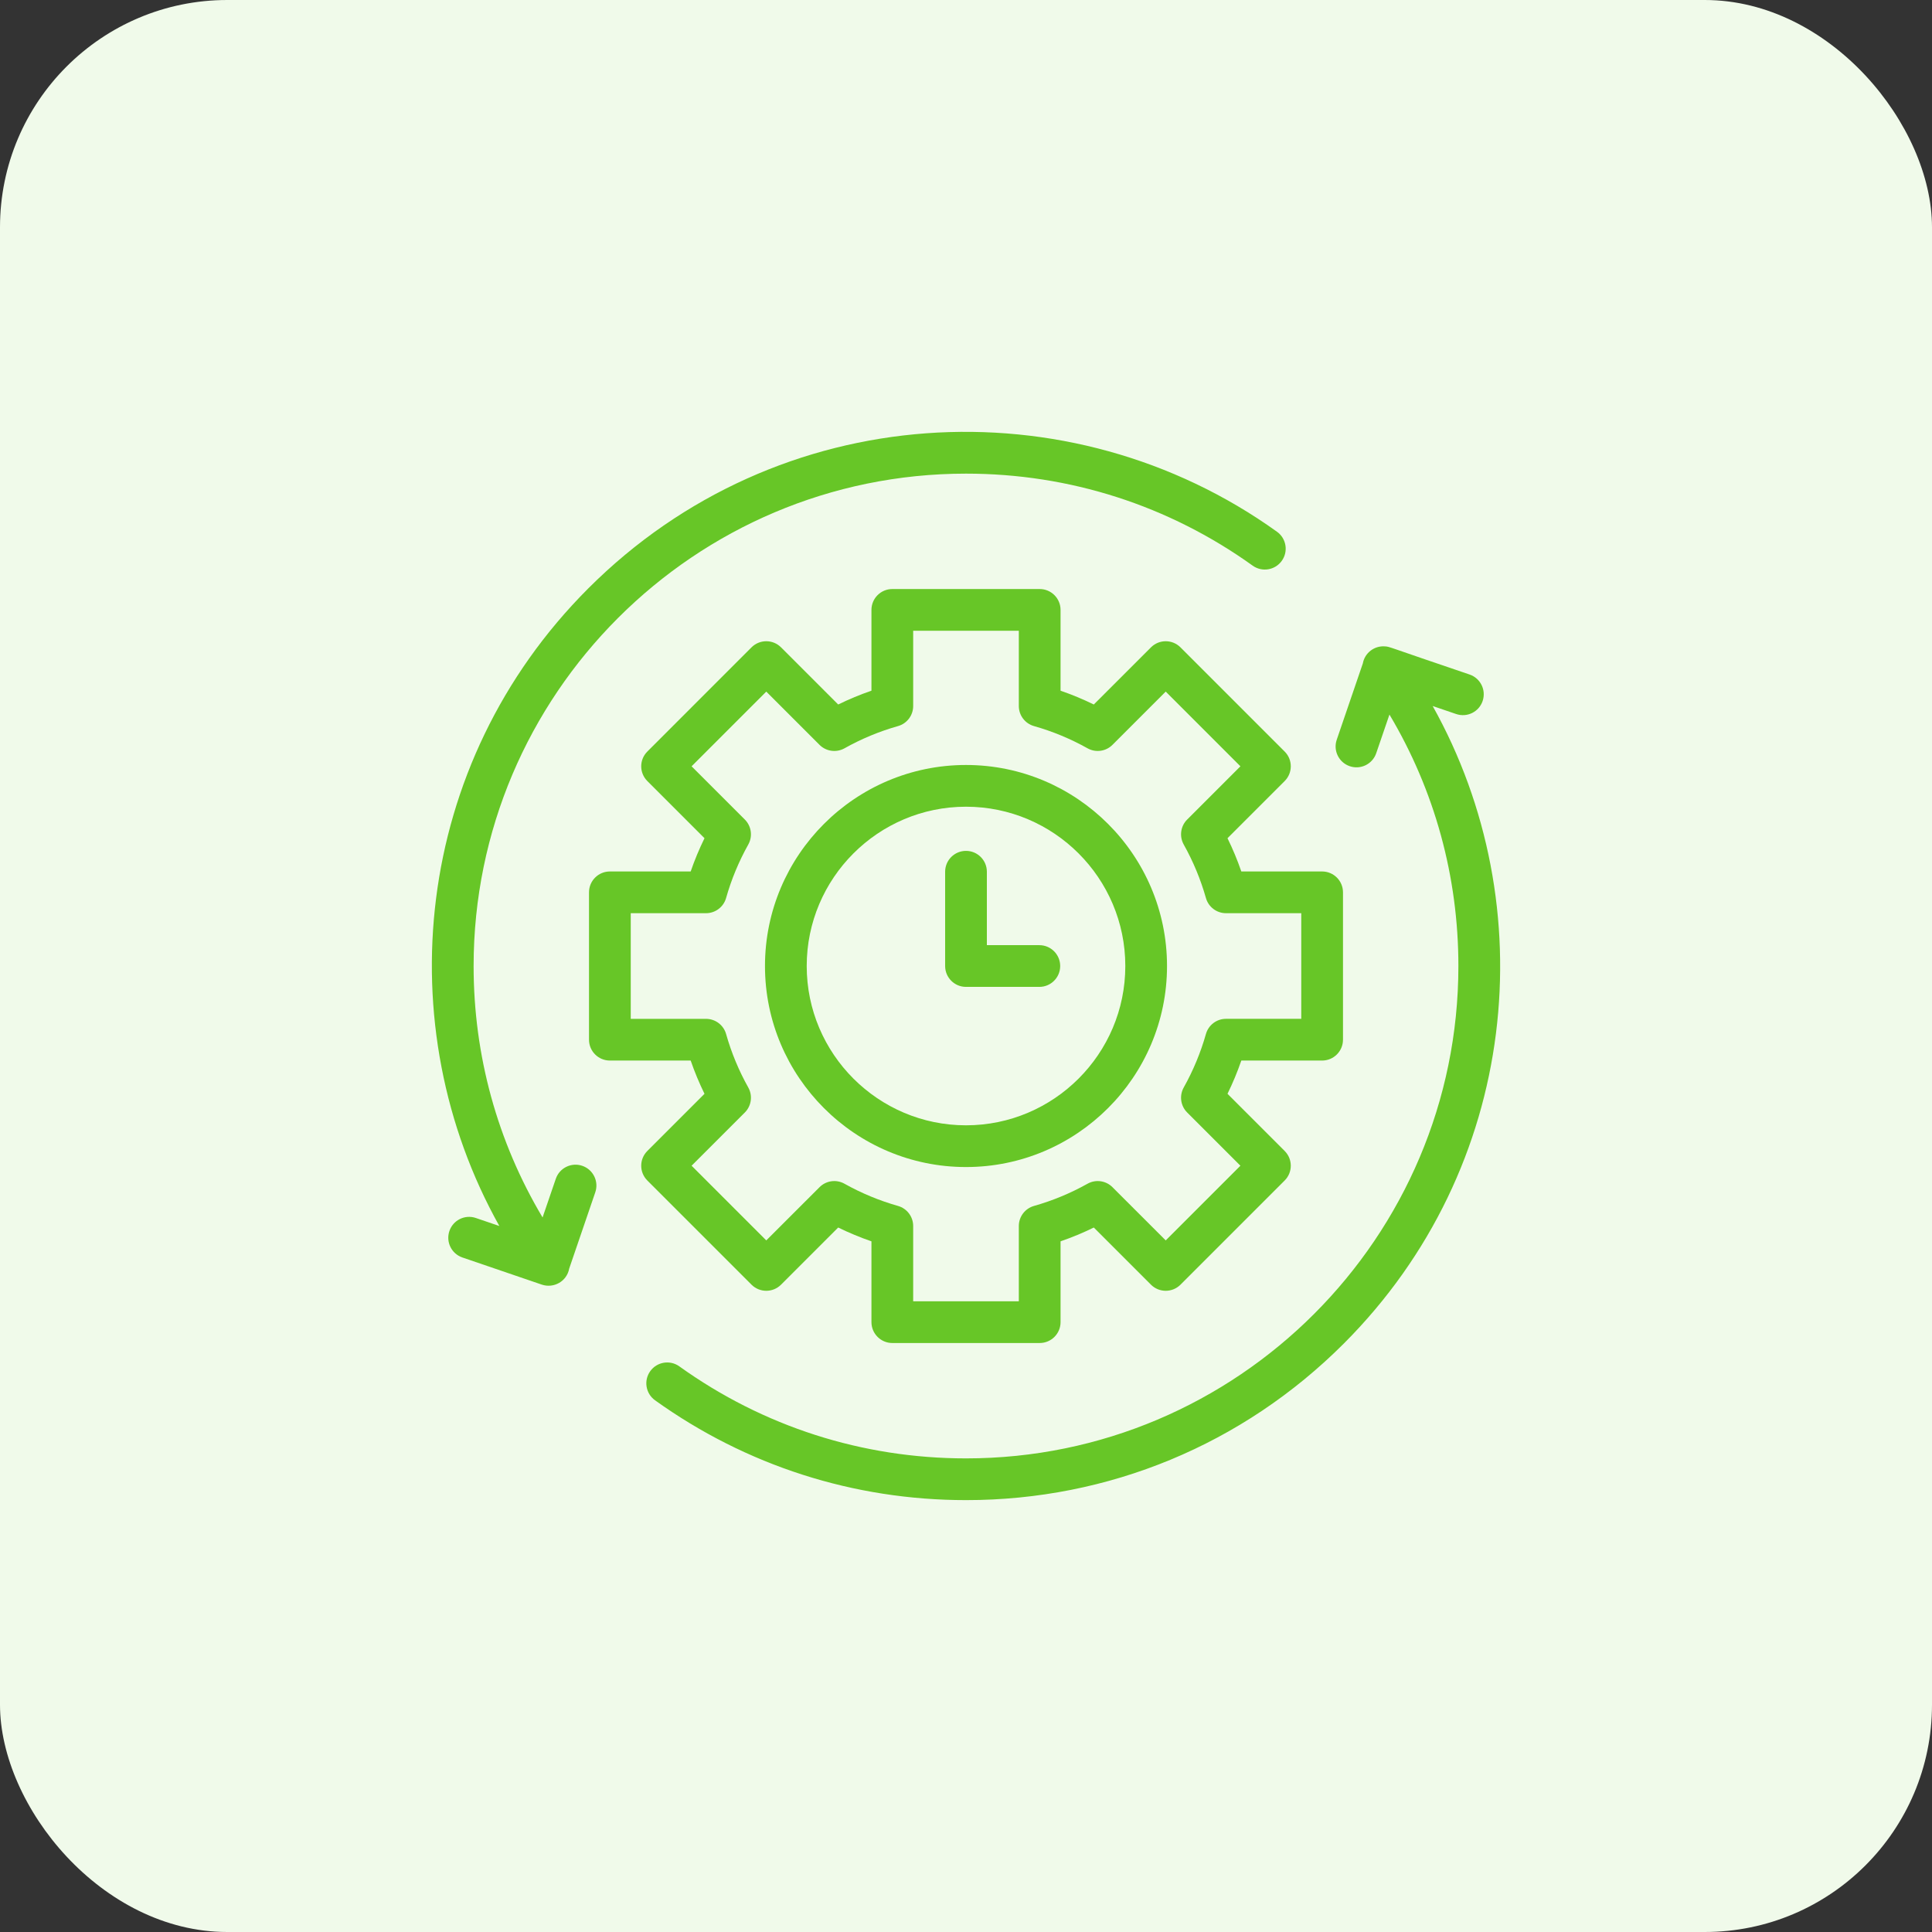 <?xml version="1.0" encoding="UTF-8"?>
<svg xmlns="http://www.w3.org/2000/svg" width="85" height="85" viewBox="0 0 85 85" fill="none">
  <rect x="0" y="0" width="85" height="85" fill="#333333" stroke="none"/>
  <rect width="85" height="85" rx="10" fill="#F0FAEA"></rect>
  <path d="M25.618 51.291C25.139 51.127 24.616 51.383 24.453 51.862L23.871 53.563C21.882 50.225 20.837 46.436 20.837 42.501C20.837 30.556 30.555 20.838 42.5 20.838C47.059 20.838 51.42 22.238 55.112 24.886C55.524 25.182 56.098 25.087 56.393 24.675C56.689 24.263 56.594 23.69 56.182 23.394C47.078 16.864 34.223 17.545 25.884 25.885C18.146 33.623 17.065 45.171 21.969 53.939L20.937 53.587C20.458 53.422 19.936 53.678 19.772 54.158C19.608 54.638 19.863 55.16 20.343 55.324L23.832 56.516C24.36 56.697 24.939 56.377 25.042 55.813L26.19 52.456C26.354 51.977 26.098 51.455 25.618 51.291Z" fill="#67C627"></path>
  <path d="M63.032 31.062L64.064 31.414C64.544 31.578 65.066 31.323 65.229 30.843C65.393 30.363 65.138 29.841 64.658 29.677C60.952 28.424 61.157 28.451 60.926 28.438C60.467 28.405 60.044 28.72 59.959 29.188L58.811 32.545C58.647 33.024 58.903 33.546 59.383 33.71C59.862 33.874 60.384 33.619 60.548 33.138L61.13 31.438C63.119 34.776 64.163 38.565 64.163 42.501C64.163 54.445 54.446 64.163 42.501 64.163C37.942 64.163 33.581 62.763 29.889 60.115C29.477 59.819 28.903 59.914 28.608 60.326C28.312 60.738 28.407 61.311 28.819 61.607C32.825 64.48 37.556 65.999 42.501 65.999C48.778 65.999 54.679 63.554 59.117 59.116C66.855 51.378 67.936 39.83 63.032 31.062Z" fill="#67C627"></path>
  <path d="M28.48 51.937L33.064 56.521C33.423 56.879 34.004 56.879 34.362 56.521L36.877 54.006C37.353 54.239 37.842 54.442 38.34 54.613V58.169C38.34 58.676 38.752 59.087 39.258 59.087H45.742C46.249 59.087 46.66 58.676 46.66 58.169V54.613C47.159 54.442 47.648 54.239 48.123 54.006L50.638 56.521C50.996 56.879 51.577 56.879 51.936 56.521L56.52 51.937C56.879 51.578 56.879 50.997 56.52 50.638L54.005 48.123C54.238 47.648 54.441 47.159 54.613 46.66H58.168C58.675 46.66 59.086 46.249 59.086 45.742V39.259C59.086 38.752 58.675 38.341 58.168 38.341H54.613C54.441 37.842 54.238 37.353 54.005 36.878L56.52 34.363C56.879 34.005 56.879 33.423 56.52 33.065L51.936 28.481C51.578 28.122 50.996 28.122 50.638 28.481L48.123 30.995C47.648 30.763 47.159 30.56 46.66 30.388V26.833C46.66 26.326 46.249 25.915 45.742 25.915H39.258C38.752 25.915 38.34 26.326 38.34 26.833V30.388C37.842 30.559 37.352 30.762 36.877 30.995L34.362 28.48C34.004 28.122 33.423 28.122 33.064 28.48L28.48 33.065C28.121 33.423 28.121 34.004 28.48 34.363L30.995 36.878C30.762 37.353 30.559 37.842 30.387 38.341H26.832C26.325 38.341 25.914 38.752 25.914 39.259V45.742C25.914 46.249 26.325 46.66 26.832 46.66H30.387C30.559 47.159 30.762 47.648 30.995 48.123L28.48 50.638C28.121 50.997 28.121 51.578 28.48 51.937ZM32.77 48.945C33.06 48.654 33.122 48.206 32.922 47.847C32.504 47.101 32.176 46.309 31.945 45.492C31.833 45.097 31.472 44.825 31.061 44.825H27.75V40.177H31.061C31.472 40.177 31.833 39.904 31.945 39.509C32.176 38.692 32.505 37.9 32.922 37.154C33.122 36.796 33.06 36.347 32.77 36.057L30.427 33.714L33.713 30.428L36.056 32.771C36.347 33.061 36.795 33.123 37.153 32.923C37.899 32.505 38.692 32.176 39.508 31.945C39.904 31.834 40.176 31.473 40.176 31.062V27.75H44.824V31.062C44.824 31.473 45.097 31.834 45.492 31.945C46.309 32.176 47.101 32.505 47.847 32.922C48.205 33.123 48.654 33.061 48.944 32.77L51.287 30.427L54.573 33.714L52.23 36.057C51.94 36.347 51.878 36.795 52.078 37.154C52.496 37.9 52.824 38.692 53.056 39.509C53.167 39.904 53.528 40.177 53.939 40.177H57.25V44.824H53.939C53.528 44.824 53.167 45.097 53.056 45.492C52.824 46.309 52.496 47.101 52.078 47.847C51.878 48.206 51.94 48.654 52.23 48.944L54.573 51.287L51.287 54.573L48.944 52.231C48.654 51.94 48.205 51.878 47.847 52.079C47.101 52.496 46.309 52.825 45.492 53.056C45.097 53.168 44.824 53.528 44.824 53.939V57.251H40.176V53.939C40.176 53.528 39.903 53.168 39.508 53.056C38.692 52.825 37.899 52.496 37.153 52.079C36.795 51.878 36.347 51.94 36.056 52.231L33.713 54.573L30.427 51.287L32.77 48.945Z" fill="#67C627"></path>
  <path d="M42.5 51.345C47.377 51.345 51.344 47.377 51.344 42.501C51.344 37.624 47.377 33.656 42.5 33.656C37.624 33.656 33.656 37.624 33.656 42.501C33.656 47.377 37.624 51.345 42.5 51.345ZM42.5 35.492C46.365 35.492 49.509 38.636 49.509 42.501C49.509 46.365 46.365 49.509 42.5 49.509C38.636 49.509 35.492 46.365 35.492 42.501C35.492 38.636 38.636 35.492 42.5 35.492Z" fill="#67C627"></path>
  <path d="M42.5 43.419H45.726C46.233 43.419 46.644 43.008 46.644 42.501C46.644 41.994 46.233 41.583 45.726 41.583H43.418V38.353C43.418 37.846 43.007 37.435 42.5 37.435C41.993 37.435 41.582 37.846 41.582 38.353V42.501C41.582 43.008 41.993 43.419 42.5 43.419Z" fill="#67C627"></path>
</svg>
